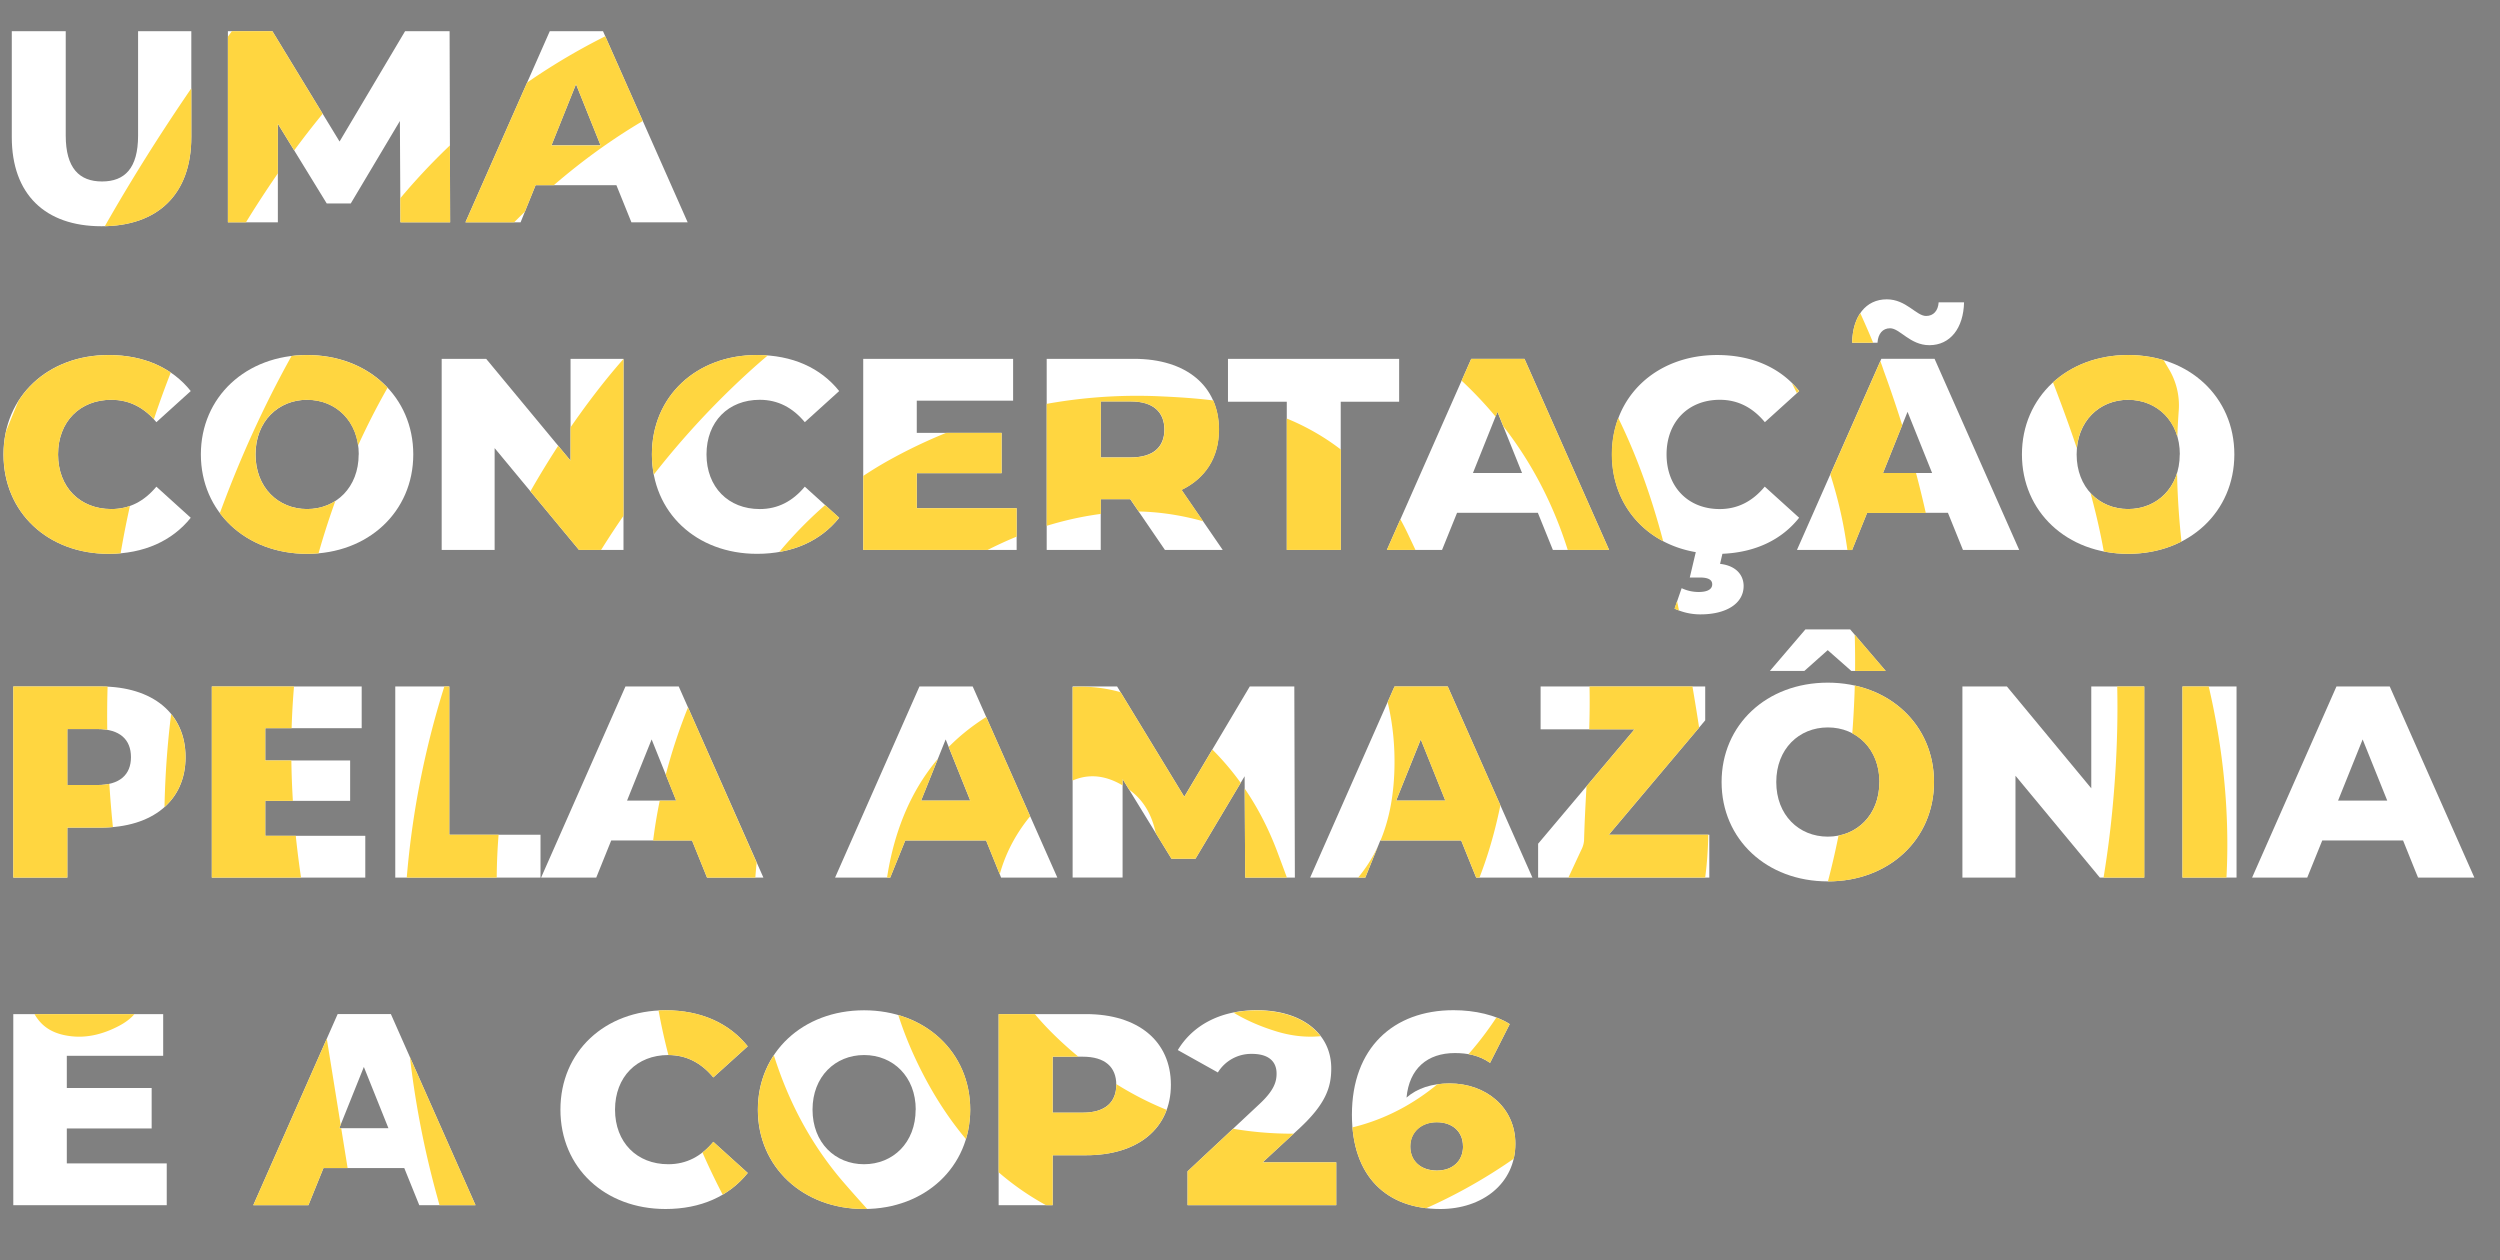 <svg xmlns="http://www.w3.org/2000/svg" xmlns:xlink="http://www.w3.org/1999/xlink" id="Camada_1" data-name="Camada 1" viewBox="0 0 1060.79 534.77"><rect x="0" y="0" width="1060.79" height="534.77" fill="#808080" stroke="none"/><defs><style>
      .cls-1, .cls-8 {
        fill: none;
      }

      .cls-2 {
        fill: #fff;
      }

      .cls-3 {
        clip-path: url(#clip-path);
      }

      .cls-4 {
        fill: #ffd640;
      }

      .cls-5 {
        clip-path: url(#clip-path-2);
      }

      .cls-6 {
        opacity: 0.17;
      }

      .cls-7 {
        clip-path: url(#clip-path-3);
      }

      .cls-8 {
        stroke: #080c1a;
        stroke-width: 1.19px;
      }
    </style><clipPath id="clip-path"><path class="cls-1" d="M926.05,372.37H949V291.28H926.05ZM227.26,78.58h34.29l6.37,15.76h23.87l-35.92-81.1H233.28l-35.79,81.1h23.4Zm17.15-42.86,10.42,26H234Zm-2.32,159.75-35.8-43.21H187.41v81.09h22.47V190.14l35.8,43.21h18.88V152.26H242.09ZM42.71,291.28H5.64v81.09H28.58v-21.2H42.71c22.13,0,36-11.47,36-29.89S64.84,291.28,42.71,291.28ZM41.33,333.1H28.58V309.35H41.33c9.49,0,14.24,4.4,14.24,11.93S50.82,333.1,41.33,333.1Zm-13,145.74h36V461.69h-36V448H69.24V430.3H5.64v81.09H70.75V493.66H28.35Zm859-144.35-35.8-43.21H832.68v81.09h22.47V329.16L891,372.37h18.88V291.28H887.36ZM591.72,291.28l-35.8,81.09h23.4l6.37-15.75H620l6.37,15.75h23.87L614.3,291.28Zm.69,48.42,10.43-25.95,10.42,25.95ZM276.61,192.81c0,24.67,18.88,42.17,44.6,42.17,15,0,27-5.45,34.87-15.3l-14.59-13.2c-5.1,6.14-11.36,9.5-19.12,9.5-13.32,0-22.59-9.27-22.59-23.17s9.27-23.17,22.59-23.17c7.76,0,14,3.36,19.12,9.5l14.59-13.21c-7.88-9.85-19.92-15.29-34.87-15.29C295.49,150.64,276.61,168.13,276.61,192.81Zm154.77,22.82H389V200.8h36V183.66H389V170h40.9V152.26h-63.6v81.09h65.1ZM802,139.29c4.17,0,8.46,7.18,16.68,7.18,8.92,0,14.48-7.3,14.72-18.19H822.6c-.23,3.59-2.2,5.79-5.33,5.79-4.17,0-8.45-7.06-16.68-7.06-8.92,0-14.48,7.18-14.71,18.42h10.77C796.89,141.6,798.86,139.29,802,139.29ZM775.56,275.87l10,8.81h14.59l-15.06-17.61h-19L751,284.68H765.6ZM719.5,234.28,717,245.05h4.29c3.7,0,5.21,1.16,5.21,2.9s-1.62,3.24-5.79,3.24a16.83,16.83,0,0,1-7.19-1.62l-3,8.69a25.76,25.76,0,0,0,11,2.43c11,0,18.3-4.63,18.3-12.05,0-4.28-2.78-8.57-10-9.38l1-4.28c13.9-.58,25.14-5.91,32.55-15.3l-14.59-13.2c-5.1,6.14-11.36,9.5-19.12,9.5-13.32,0-22.59-9.27-22.59-23.17s9.27-23.17,22.59-23.17c7.76,0,14,3.36,19.12,9.5l14.59-13.21c-7.87-9.85-19.92-15.29-34.87-15.29-25.71,0-44.6,17.49-44.6,42.17C683.93,214.47,698.53,230.69,719.5,234.28ZM903,235c26,0,45.07-17.85,45.07-42.17S929,150.64,903,150.64s-45.06,17.84-45.06,42.17S877.05,235,903,235Zm0-65.34c12.28,0,21.9,9.15,21.9,23.17S915.28,216,903,216s-21.89-9.16-21.89-23.17S890.72,169.64,903,169.64Zm111,121.64H991.39l-35.8,81.09H979l6.37-15.75h34.29l6.38,15.75h23.86Zm-21.9,48.42,10.43-25.95,10.43,25.95Zm-525-127.89h12.52l14.71,21.54h24.56l-17.49-25.48c10.07-4.87,15.87-13.67,15.87-25.6,0-18.54-13.91-30-36-30H444.13v81.09h22.93Zm0-41.48h12.75c9.5,0,14.25,4.41,14.25,11.94s-4.75,11.81-14.25,11.81H467.06Zm-419.83-.69c7.76,0,14,3.36,19.12,9.5l14.59-13.21c-7.87-9.85-19.92-15.29-34.87-15.29-25.71,0-44.6,17.49-44.6,42.17S20.36,235,46.07,235c15,0,27-5.45,34.87-15.3l-14.59-13.2C61.25,212.62,55,216,47.23,216c-13.32,0-22.59-9.27-22.59-23.17S33.91,169.64,47.23,169.64ZM546,233.35h22.93v-62.9h24.79V152.26H521.05v18.19H546ZM117.9,52.52l20.74,33.82h10.19l20.85-35,.23,43H191l-.23-81.1H171.88l-27.8,46.81-28.5-46.81H96.7v81.1h21.2ZM682.77,233.35l-35.91-81.09H624.27l-35.8,81.09h23.41l6.37-15.75h34.29l6.37,15.75ZM625,200.69l10.42-25.95,10.43,25.95Zm-258.35,228c-25.95,0-45.06,17.84-45.06,42.16S340.67,513,366.62,513s45.07-17.84,45.07-42.17S392.57,428.68,366.62,428.68Zm0,65.33c-12.28,0-21.89-9.15-21.89-23.17s9.61-23.17,21.89-23.17,21.9,9.16,21.9,23.17S378.9,494,366.62,494Zm82-121.64-35.91-81.09H390.14l-35.8,81.09h23.4l6.38-15.75h34.29l6.37,15.75Zm-57.8-32.67,10.42-25.95,10.43,25.95Zm332.71-34.05V291.28H653.7v18.19h39.85L652.65,358v14.36h72.64V354.18H682.66ZM460.81,430.3H423.74v81.09h22.93v-21.2h14.14c22.12,0,36-11.47,36-29.89S482.93,430.3,460.81,430.3Zm-1.4,41.82H446.67V448.37h12.74c9.5,0,14.25,4.4,14.25,11.93S468.91,472.12,459.41,472.12Zm155.71-12.4c-7.65,0-13.79,2.09-18.31,6,1.16-12.4,8.92-18.89,20.51-18.89,5.21,0,10.31.93,14.94,4.17l8.34-16.45c-5.9-3.82-14.71-5.9-23.86-5.9-25.6,0-43.1,16.1-43.1,44.36,0,26.3,14.83,40,37.54,40C628.9,513,643,502.24,643,485.32,643,469.8,630.41,459.72,615.12,459.72Zm-5.33,37c-6.95,0-11.35-4.17-11.35-10.2s4.63-10.31,11.23-10.31,11.12,3.94,11.12,10.2S616.28,496.68,609.79,496.68Zm-58.74-17.61c11.59-10.66,13.79-17.84,13.79-25.72,0-15.06-12.86-24.67-31.51-24.67-16,0-27.46,6.72-33.6,16.91l17,9.5a16.6,16.6,0,0,1,14.48-7.88c7,0,10.43,3.13,10.43,8.34,0,3.36-.93,7.07-7.41,13.09L503.9,497v14.36H567V493.2H535.76ZM528.11,329.39l.24,43h21.08l-.23-81.09H530.31l-27.8,46.8L474,291.28H455.13v81.09h21.2V330.55l20.74,33.83h10.19Zm328.67-96-35.91-81.09H798.28l-35.8,81.09h23.4l6.37-15.75h34.29l6.37,15.75ZM799,200.69l10.43-25.95,10.42,25.95ZM130.3,235c25.94,0,45.06-17.85,45.06-42.17s-19.12-42.17-45.06-42.17-45.07,17.84-45.07,42.17S104.35,235,130.3,235Zm0-65.34c12.27,0,21.89,9.15,21.89,23.17S142.57,216,130.3,216s-21.9-9.16-21.9-23.17S118,169.64,130.3,169.64Zm153.26,278c7.76,0,14,3.36,19.11,9.5l14.6-13.2c-7.88-9.85-19.93-15.29-34.87-15.29-25.72,0-44.6,17.49-44.6,42.16S256.68,513,282.4,513c14.94,0,27-5.44,34.87-15.29l-14.6-13.21c-5.09,6.14-11.35,9.5-19.11,9.5-13.32,0-22.59-9.27-22.59-23.17S270.24,447.67,283.56,447.67ZM58.59,57.5c0,13.9-5.8,19.46-15.3,19.46S27.89,71.4,27.89,57.5V13.24H5V58.19C5,82.4,19.08,96,43.06,96S81.18,82.4,81.18,58.19V13.24H58.59Zm84.68,372.8-35.8,81.09h23.4l6.38-15.76h34.29l6.37,15.76h23.86L165.86,430.3Zm.69,48.42,10.43-26,10.43,26Zm11-124.07h-42.4V339.82h36V322.67h-36V309h40.9V291.28H89.87v81.09H155Zm104.38,2h34.29L300,372.37h23.87L288,291.28H265.37l-35.79,81.09H253Zm17.14-42.87,10.43,25.95H266.07Zm499.07-24.09c-25.94,0-45.06,17.84-45.06,42.17S749.62,374,775.56,374s45.07-17.84,45.07-42.16S801.51,289.66,775.56,289.66Zm0,65.33c-12.27,0-21.89-9.15-21.89-23.16s9.62-23.17,21.89-23.17,21.9,9.15,21.9,23.17S787.85,355,775.56,355ZM190.65,291.28H167.72v81.09h61.63V354.18h-38.7Z"></path></clipPath><clipPath id="clip-path-2"><rect class="cls-1" x="-1412.76" y="-174.02" width="1194.68" height="816.99"></rect></clipPath><clipPath id="clip-path-3"><rect class="cls-1" x="-1456.31" y="-215.85" width="1504.69" height="1308.28"></rect></clipPath></defs><g><path class="cls-2" d="M5,58.19V13.24H27.89V57.5C27.89,71.4,33.68,77,43.29,77s15.3-5.56,15.3-19.46V13.24H81.18V58.19C81.18,82.4,67,96,43.06,96S5,82.4,5,58.19Z"></path><path class="cls-2" d="M169.91,94.34l-.23-43-20.85,35H138.64L117.9,52.52V94.34H96.7V13.24h18.88l28.5,46.81,27.8-46.81h18.89l.23,81.1Z"></path><path class="cls-2" d="M261.55,78.58H227.26l-6.37,15.76h-23.4l35.79-81.1h22.59l35.92,81.1H267.92Zm-6.72-16.91L244.41,35.72,234,61.67Z"></path><path class="cls-2" d="M1.47,192.81c0-24.68,18.89-42.17,44.6-42.17,15,0,27,5.44,34.87,15.29L66.35,179.14c-5.1-6.14-11.36-9.5-19.12-9.5-13.32,0-22.59,9.27-22.59,23.17S33.91,216,47.23,216c7.76,0,14-3.36,19.12-9.5l14.59,13.2C73.07,229.53,61,235,46.07,235,20.36,235,1.47,217.48,1.47,192.81Z"></path><path class="cls-2" d="M85.23,192.81c0-24.33,19.12-42.17,45.07-42.17s45.06,17.84,45.06,42.17S156.24,235,130.3,235,85.23,217.13,85.23,192.81Zm67,0c0-14-9.62-23.17-21.89-23.17s-21.9,9.15-21.9,23.17S118,216,130.3,216,152.19,206.82,152.19,192.81Z"></path><path class="cls-2" d="M264.56,152.26v81.09H245.68l-35.8-43.21v43.21H187.41V152.26h18.88l35.8,43.21V152.26Z"></path><path class="cls-2" d="M276.61,192.81c0-24.68,18.88-42.17,44.6-42.17,15,0,27,5.44,34.87,15.29l-14.59,13.21c-5.1-6.14-11.36-9.5-19.12-9.5-13.32,0-22.59,9.27-22.59,23.17S309.05,216,322.37,216c7.76,0,14-3.36,19.12-9.5l14.59,13.2c-7.88,9.85-19.92,15.3-34.87,15.3C295.49,235,276.61,217.48,276.61,192.81Z"></path><path class="cls-2" d="M431.38,215.63v17.72h-65.1V152.26h63.6V170H389v13.67h36V200.8H389v14.83Z"></path><path class="cls-2" d="M479.58,211.81H467.06v21.54H444.13V152.26H481.2c22.12,0,36,11.47,36,30,0,11.93-5.8,20.73-15.87,25.6l17.49,25.48H494.29Zm.23-41.48H467.06v23.75h12.75c9.5,0,14.25-4.4,14.25-11.81S489.31,170.33,479.81,170.33Z"></path><path class="cls-2" d="M546,170.45H521.05V152.26h72.63v18.19H568.89v62.9H546Z"></path><path class="cls-2" d="M652.54,217.6H618.25l-6.37,15.75H588.47l35.8-81.09h22.59l35.91,81.09H658.91Zm-6.72-16.91-10.43-25.95L625,200.69Z"></path><path class="cls-2" d="M748.81,206.48l14.59,13.2c-7.41,9.39-18.65,14.72-32.55,15.3l-1,4.28c7.18.81,10,5.1,10,9.38,0,7.42-7.3,12.05-18.3,12.05a25.76,25.76,0,0,1-11-2.43l3-8.69a16.75,16.75,0,0,0,7.18,1.62c4.17,0,5.79-1.39,5.79-3.24s-1.51-2.9-5.21-2.9H717l2.55-10.77c-21-3.59-35.57-19.81-35.57-41.47,0-24.68,18.89-42.17,44.61-42.17,14.94,0,27,5.44,34.86,15.29l-14.59,13.21c-5.1-6.14-11.35-9.5-19.12-9.5-13.32,0-22.59,9.27-22.59,23.17S716.37,216,729.69,216C737.46,216,743.71,212.62,748.81,206.48Z"></path><path class="cls-2" d="M826.54,217.6H792.25l-6.37,15.75h-23.4l35.8-81.09h22.59l35.91,81.09H832.91Zm-29.89-72.17H785.88c.23-11.24,5.79-18.42,14.71-18.42,8.23,0,12.51,7.06,16.68,7.06,3.13,0,5.1-2.2,5.33-5.79h10.78c-.24,10.89-5.8,18.19-14.72,18.19-8.22,0-12.51-7.18-16.68-7.18C798.86,139.29,796.89,141.6,796.65,145.43Zm23.17,55.26L809.4,174.74,799,200.69Z"></path><path class="cls-2" d="M857.94,192.81c0-24.33,19.11-42.17,45.06-42.17s45.07,17.84,45.07,42.17S929,235,903,235,857.94,217.13,857.94,192.81Zm67,0c0-14-9.62-23.17-21.9-23.17s-21.89,9.15-21.89,23.17S890.72,216,903,216,924.9,206.82,924.9,192.81Z"></path><path class="cls-2" d="M78.74,321.28c0,18.42-13.9,29.89-36,29.89H28.58v21.2H5.64V291.28H42.71C64.84,291.28,78.74,302.75,78.74,321.28Zm-23.17,0c0-7.53-4.75-11.93-14.24-11.93H28.58V333.1H41.33C50.82,333.1,55.57,328.7,55.57,321.28Z"></path><path class="cls-2" d="M155,354.65v17.72H89.87V291.28h63.6V309h-40.9v13.67h36v17.15h-36v14.83Z"></path><path class="cls-2" d="M167.72,291.28h22.93v62.9h38.7v18.19H167.72Z"></path><path class="cls-2" d="M293.64,356.62H259.35L253,372.37h-23.4l35.79-81.09H288l35.92,81.09H300Zm-6.72-16.92L276.5,313.75,266.07,339.7Z"></path><path class="cls-2" d="M418.41,356.62H384.12l-6.38,15.75h-23.4l35.8-81.09h22.59l35.91,81.09H424.78Zm-6.72-16.92-10.43-25.95L390.84,339.7Z"></path><path class="cls-2" d="M528.35,372.37l-.24-43-20.85,35H497.07l-20.74-33.83v41.82h-21.2V291.28H474l28.5,46.8,27.8-46.8H549.2l.23,81.09Z"></path><path class="cls-2" d="M620,356.62H585.69l-6.37,15.75h-23.4l35.8-81.09H614.3l35.92,81.09H626.35Zm-6.72-16.92-10.42-25.95L592.41,339.7Z"></path><path class="cls-2" d="M725.29,354.18v18.19H652.65V358l40.9-48.54H653.7V291.28h69.85v14.37l-40.89,48.53Z"></path><path class="cls-2" d="M820.63,331.83c0,24.32-19.12,42.16-45.07,42.16s-45.06-17.84-45.06-42.16,19.12-42.17,45.06-42.17S820.63,307.5,820.63,331.83Zm-55-47.15H751l15.06-17.61h19l15.06,17.61H785.53l-10-8.81Zm31.86,47.15c0-14-9.61-23.17-21.9-23.17s-21.89,9.15-21.89,23.17S763.29,355,775.56,355,797.46,345.84,797.46,331.83Z"></path><path class="cls-2" d="M909.83,291.28v81.09H891l-35.8-43.21v43.21H832.68V291.28h18.88l35.8,43.21V291.28Z"></path><path class="cls-2" d="M926.05,291.28H949v81.09H926.05Z"></path><path class="cls-2" d="M1019.66,356.62H985.37L979,372.37h-23.4l35.8-81.09H1014l35.91,81.09H1026Zm-6.72-16.92-10.43-25.95L992.08,339.7Z"></path><path class="cls-2" d="M70.75,493.66v17.73H5.64V430.3h63.6V448H28.35v13.67h36v17.15h-36v14.82Z"></path><path class="cls-2" d="M171.54,495.63H137.25l-6.38,15.76h-23.4l35.8-81.09h22.59l35.91,81.09H177.91Zm-6.72-16.91-10.43-26-10.43,26Z"></path><path class="cls-2" d="M237.8,470.84c0-24.67,18.88-42.16,44.6-42.16,14.94,0,27,5.44,34.87,15.29l-14.6,13.2c-5.09-6.14-11.35-9.5-19.11-9.5-13.32,0-22.59,9.27-22.59,23.17S270.24,494,283.56,494c7.76,0,14-3.36,19.11-9.5l14.6,13.21C309.39,507.57,297.34,513,282.4,513,256.68,513,237.8,495.52,237.8,470.84Z"></path><path class="cls-2" d="M321.56,470.84c0-24.32,19.11-42.16,45.06-42.16s45.06,17.84,45.06,42.16S392.57,513,366.62,513,321.56,495.17,321.56,470.84Zm67,0c0-14-9.62-23.17-21.9-23.17s-21.89,9.16-21.89,23.17S354.34,494,366.62,494,388.52,484.86,388.52,470.84Z"></path><path class="cls-2" d="M496.83,460.3c0,18.42-13.9,29.89-36,29.89H446.67v21.2H423.74V430.3h37.07C482.93,430.3,496.83,441.77,496.83,460.3Zm-23.17,0c0-7.53-4.75-11.93-14.25-11.93H446.67v23.75h12.74C468.91,472.12,473.66,467.72,473.66,460.3Z"></path><path class="cls-2" d="M567,493.2v18.19H503.9V497l30.35-28.39c6.49-6,7.42-9.73,7.42-13.09,0-5.21-3.48-8.34-10.43-8.34a16.59,16.59,0,0,0-14.48,7.88l-17-9.5c6.14-10.19,17.61-16.91,33.6-16.91,18.65,0,31.51,9.61,31.51,24.67,0,7.88-2.2,15.06-13.79,25.72L535.76,493.2Z"></path><path class="cls-2" d="M643,485.32C643,502.24,628.9,513,611.18,513c-22.71,0-37.54-13.67-37.54-40,0-28.26,17.5-44.36,43.1-44.36,9.15,0,18,2.08,23.86,5.9L632.26,451c-4.63-3.24-9.73-4.17-14.94-4.17-11.59,0-19.35,6.49-20.51,18.89,4.52-3.94,10.66-6,18.31-6C630.41,459.72,643,469.8,643,485.32Zm-22.25,1.05c0-6.26-4.52-10.2-11.12-10.2s-11.24,4.17-11.24,10.31,4.41,10.2,11.36,10.2C616.27,496.68,620.79,492.74,620.79,486.37Z"></path></g><g class="cls-3"><g><path class="cls-4" d="M256.47-87.21c6.3,0,11.9-2.84,17.72-4.54a704.54,704.54,0,0,1,129.94-25.46,528,528,0,0,1,153.12,7.42c41.13,8,82.66,12.76,124.7,12,33.7-.64,66.49-5.65,97.63-19.18,13-5.63,25-13,37-20.34,13.33-8,28-13.18,42.63-18.33,5.75-2,10.64,1.27,13.63,8.09,8.55,19.47,3.25,33.59-16.89,45.73C838.27-91.18,818.73-86,798.6-82.57c-106.23,18.12-213.09,21.38-320.45,14-42.79-2.94-85.61-3.29-128.32,1.94-27.1,3.33-53.65,9.18-79.21,18.69C208.36-24.78,159.16,15.26,120.92,69.26c-30.1,42.51-52.22,88.65-64.39,139.42-13,54.12-13.91,108.66-6,163.55a393.93,393.93,0,0,0,9,42.89c2.39,9.22-.31,15.55-9,20.16-6.33,3.34-13.24,5.26-20.42,4.4-7.9-.93-13.77-4.28-17-12.67-5.93-15.23-7.48-31.44-12-46.94-4.33-14.69-8.17-29.52-12.07-44.32-4.82-18.27-10.78-36.27-11-55.51-.23-22.61,5.73-43.9,12.79-65,25.73-77,65.64-146.28,114.16-210.87,19.48-25.92,45-44.72,73.43-59.87,6.59-3.52,13.85-5.8,19.85-10.44l58.31-21.23"></path><path class="cls-4" d="M799.44,157.71c26.69,73.22,33.9,142,22,212.44-13.18,77.9-52.17,140.56-113.94,189.39-31.61,25-66,45.16-104.7,56.77-68.75,20.62-136.45,18.5-201.72-13.13C363.63,585,335.15,556.6,314.3,520.8c-23.51-40.35-37.64-83.69-38.82-130.73-1.19-47.23,12.38-90.28,36.93-130.33,16.91-27.59,38.43-50.34,67.07-65.7a216.17,216.17,0,0,1,113.91-25.82c20,.92,39.92,3,58.32,11.91,20.61,10,35.79,25.67,45.56,46.16C610,253,621.8,280.15,634.34,307c4.77,10.19,5.08,20.26,3,31.15-5.88,31-17.46,59.08-40.14,81.72-15.43,15.42-33.68,24.46-55.56,17.78-25.13-7.67-42.28-23.9-46.26-51.33-1.48-10.21-2.92-20.43-4.57-30.61-1.36-8.43-4.73-15.75-12-20.86-10.06-7-19.87-7.52-29.63-.11-20.09,15.26-34.34,43-23.11,73.49,5.11,13.87,14.5,24.89,25.28,34.74,29.73,27.15,64.87,39.8,105,37.89,29.33-1.4,52.28-15.51,70.49-38,9.83-12.14,17.18-25.8,24.05-39.71,6.94-14.06,13.44-28.34,20.09-42.55a10.54,10.54,0,0,0,1.16-3.92c.73-27.15,4-54.3,1.4-81.48-5.82-60.66-34.41-107.65-87-138.64C531.58,104.16,472.24,96.72,410,108.78c-36.22,7-66.26,25.26-93,49.76-34.82,31.94-61.86,69.54-82.49,112.08-21.11,43.54-27.59,88.92-21.64,136.7,3.46,27.82,6.42,55.7,12.21,83.14,3.31,15.74,9.94,30.39,21.69,41.59,28.17,26.86,54,56.05,82.43,82.6,46.77,43.67,101.38,70.84,165.66,76.72,40.41,3.69,80.38.51,119.95-8.62,23.59-5.44,46.36-13.25,68.78-22.19,62.63-25,111-66.84,146.25-124,36.37-59,59.53-122.55,66.35-191.71,3.83-38.89,3.14-77.71-4.52-116.13-5.24-26.26-14.56-51.33-24.33-76.19a28.61,28.61,0,0,0-6.89-10.21c-16.85-16-25-36.74-31.65-58.32-1.56-5.1-3.17-10.19-4.88-15.25-5.55-16.49-11.3-32.91-16.68-49.46a57.74,57.74,0,0,1-2-24.52c.89-7.67,5.86-12.28,13-14.56,13.28-4.27,26.53-8.67,39.95-12.46,31.58-8.93,58.1-26.34,82.13-48.08,1.15-1,2.35-2,3.54-3,10.56-8.63,18.28-7.28,25.42,4.4,8.08,13.21,5.71,29.12-6.93,38.25-27.21,19.66-54.91,38.6-86.11,51.63-2.38,1-4.63,2.31-7,3.35-9.35,4.09-12.23,10.11-8.3,19.45,8.34,19.82,17,39.53,26.36,58.89,6.68,13.78,13,27.73,19.92,41.39,3.86,7.66,8.57,14.89,12.91,22.31A29.84,29.84,0,0,1,924.49,174c-2.81,38,2.24,75.13,11.42,111.92,18,72.15,9.66,141.07-26.08,206.48-22.42,41.05-47.42,80.42-77.35,116.49-15.41,18.56-31.14,36.9-50.21,51.86A432.13,432.13,0,0,1,727.12,697c-14.33,8-30.66,13.11-47.18,16.39-31,6.15-62,12.56-93,18.85-29,5.88-58,11.93-87.29,15.92-33,4.5-63-3.94-90.07-22.6-19.19-13.22-38-26.86-59.93-35.36-14-5.42-28.15-10.29-41.59-17-42.42-21.24-75.11-52.35-96.78-94.77-11.59-22.68-19.29-46.72-25.93-71.2a391.83,391.83,0,0,1-13.58-122.56,372.67,372.67,0,0,1,29.48-127.71c13.88-32.84,30.95-63.91,52.89-92.07,25.24-32.4,56.51-57.61,93.14-76.18,42.08-21.34,86.48-34,133.84-34.16,53.8-.18,103,14.94,146.46,47.05,21.93,16.22,37.64,38,51.33,61.34,20.93,35.72,30.17,75.11,37,115.31,3.54,20.85,7.37,41.65,8.64,62.82,2.92,48.69-14.35,89.43-49,123.07-26.39,25.65-56.75,45.44-91.92,56.73-44.37,14.23-88.75,13.89-131.62-5.42-28.15-12.68-47.95-34.74-61.66-62.26-12.52-25.14-18.23-51.63-14.15-79.58,5-34.48,22.05-61.24,54.42-75.86,27.52-12.43,53-5.9,75.56,12.79,16.5,13.64,28.29,30.87,35.82,50.94,3.09,8.23,6.15,16.47,9,24.78,1.15,3.39,2.09,4.16,5.68,2.13,24.3-13.79,34.34-34.87,35-62.35,1.84-75.62-68.75-112.36-116.79-108.78-31.65,2.37-59,15.39-84.22,33.6-14.37,10.37-28.69,20.93-40.24,34.56-16,18.87-23.73,41.34-27.43,65.4-4.39,28.48-4.73,57,2.08,85.11C330.91,460,341.18,482,357.35,501a589.12,589.12,0,0,0,47,48.55A76,76,0,0,0,441,568.78c7.07,1.5,14.18,3,21.11,5,19,5.67,38.19,3.62,57.43,2.51,8.93-.51,17.88-.63,26.83-.59a48,48,0,0,1,18.23,3.16c15.41,6.36,30.82,5.1,44.93-2.67,48.44-26.68,90-61.44,122-107s49-96.81,53.94-152.12c2.69-30.27,2.42-60.47-2.65-90.54-3.44-20.4-10.53-39.57-19.53-58-11.63-23.92-25.56-46.36-43.47-66.2-29.83-33-66.45-54.5-110-63.31-25.18-5.09-49.82-12.41-75-17.27-29.47-5.7-59.46-7-89.33-9.29q-7.22-.55-14.43-1c-1.36-.09-3-.44-4.08.1-12.48,6-25.95,4.41-39.08,5.22C324.61,20.69,270,44.63,224.38,88.23,178,132.62,146.36,186,131.53,248.8c-10.07,42.65-9.94,85.62-3,128.71q12.88,80.46,25.88,160.9c.5,3.06,1.33,6.05,1.87,9.1.88,4.88-1.34,8.37-5.34,10.82-6.81,4.19-15.85,2.32-21.24-3.56-18.74-20.38-29.56-44.71-37.77-70.85-11-35-18.72-70.43-21.24-107A382.36,382.36,0,0,1,94.26,215.12c17.85-47.85,42.58-91.88,75.59-131a273.11,273.11,0,0,1,90.59-70.51c47.8-23.11,98.78-34.82,151.33-37.84,73.66-4.24,147,.06,219.22,16.38,50,11.3,90.71,38.05,124,76.53,9,10.37,15.17,22.56,20.82,34.9,9.09,19.87,18.81,39.5,23.61,54.1"></path></g></g><g class="cls-5"><g class="cls-6"><g class="cls-7"><path class="cls-8" d="M-29.11,364.4a40.36,40.36,0,0,1-20.4-5.2,37.23,37.23,0,0,1-14.31-14.48A42.62,42.62,0,0,1-69,323.58a42.62,42.62,0,0,1,5.19-21.14A37.23,37.23,0,0,1-49.51,288a40.36,40.36,0,0,1,20.4-5.2A40.37,40.37,0,0,1-8.7,288,37.23,37.23,0,0,1,5.61,302.44a42.62,42.62,0,0,1,5.19,21.14,42.62,42.62,0,0,1-5.19,21.14A37.23,37.23,0,0,1-8.7,359.2,40.37,40.37,0,0,1-29.11,364.4Zm0,25.14q19.86,0,35.72-8.56a64.36,64.36,0,0,0,25-23.6,63.88,63.88,0,0,0,9.12-33.8,63.88,63.88,0,0,0-9.12-33.8,64.36,64.36,0,0,0-25-23.6q-15.85-8.56-35.72-8.57t-35.8,8.57a63.65,63.65,0,0,0-25,23.6,64.45,64.45,0,0,0-9,33.8,64.45,64.45,0,0,0,9,33.8,63.65,63.65,0,0,0,25,23.6Q-49,389.54-29.11,389.54Z"></path></g></g></g><rect class="cls-1" x="-38.47" y="-72.55" width="1194.68" height="815.52"></rect></svg>